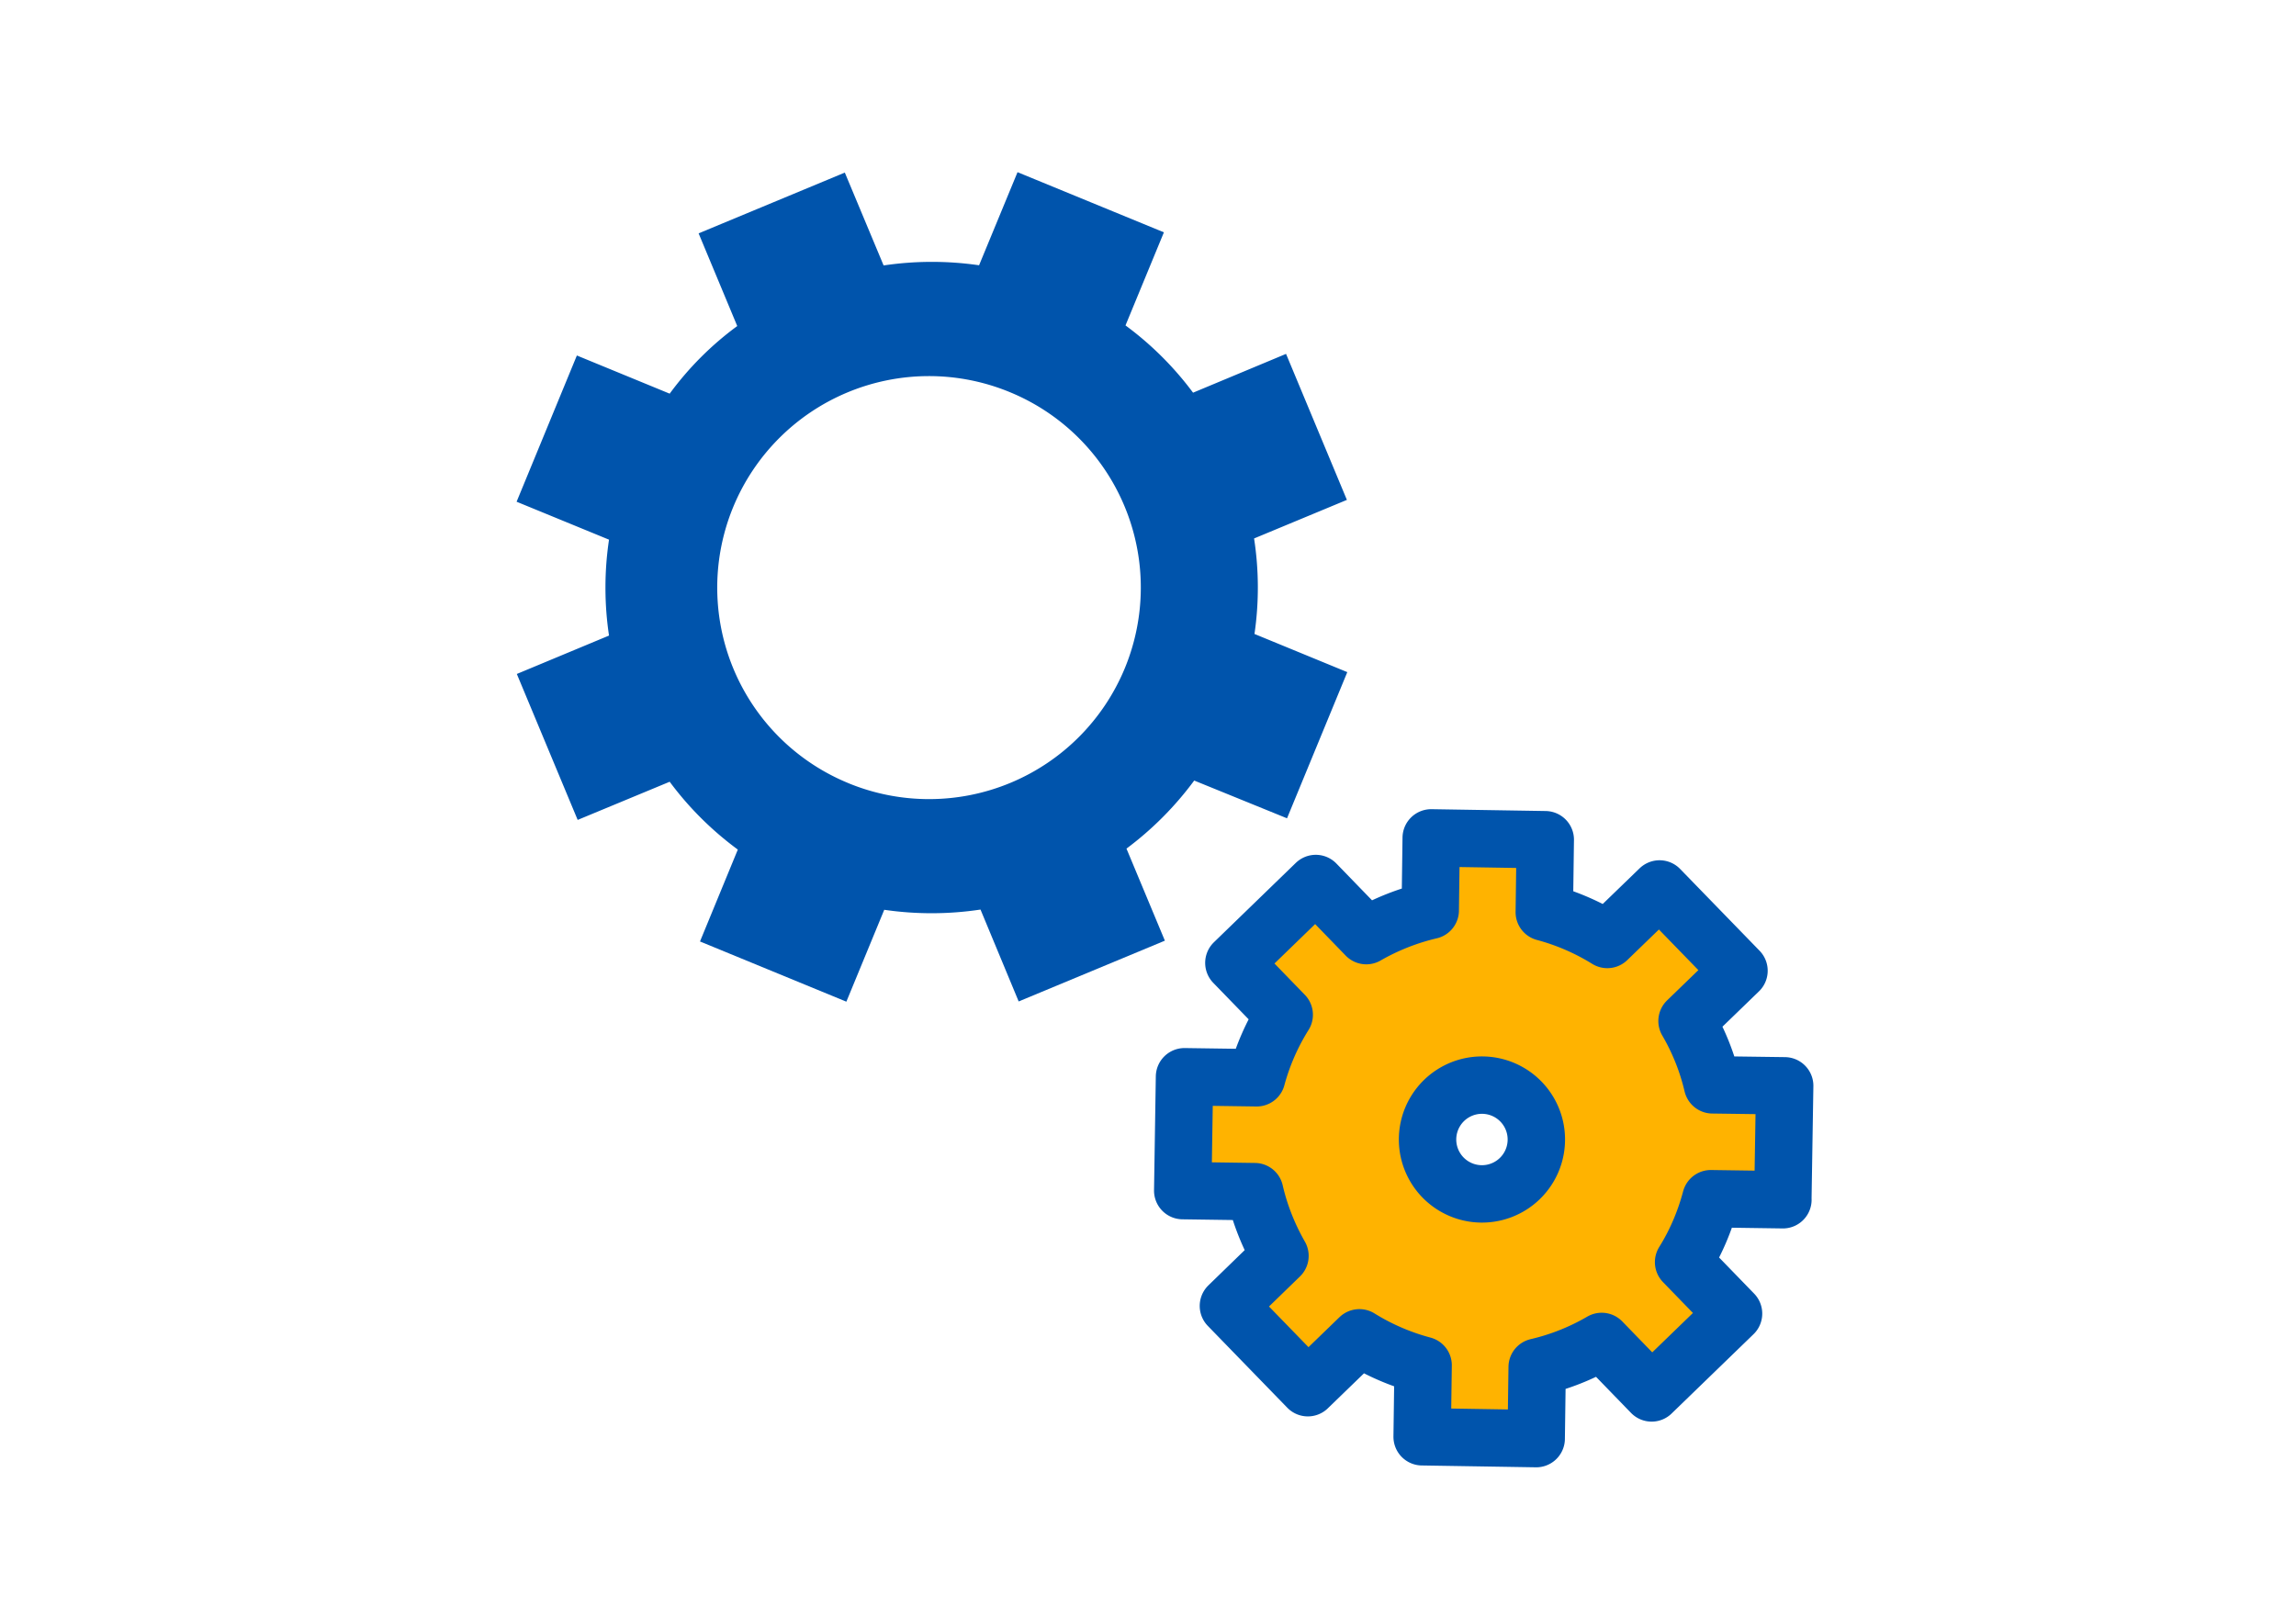 <svg width="40" height="28" fill="none" xmlns="http://www.w3.org/2000/svg"><mask id="a" style="mask-type:alpha" maskUnits="userSpaceOnUse" x="0" y="0" width="40" height="28"><path d="M0 0h40v28H0V0z" fill="#D9D9D9"/></mask><g mask="url(#a)"><path d="M22.422 14.258l1.05-2.547-1.617-.665a5.603 5.603 0 0 0-.007-1.664l1.617-.672-1.06-2.544-1.62.676a5.625 5.625 0 0 0-1.177-1.172l.669-1.622L17.727 3l-.67 1.622a5.726 5.726 0 0 0-1.663.003l-.676-1.618-2.547 1.059.673 1.615a5.491 5.491 0 0 0-1.177 1.178l-1.617-.665L9 8.742l1.61.661a5.652 5.652 0 0 0 0 1.671l-1.606.669 1.06 2.543 1.603-.665c.331.447.73.845 1.187 1.182l-.659 1.601 2.55 1.049.66-1.601a5.71 5.71 0 0 0 1.677-.004l.665 1.601 2.547-1.059-.669-1.604a5.71 5.71 0 0 0 1.18-1.186l1.617.658zm-7.64-.612a3.682 3.682 0 0 1-2.009-4.81 3.69 3.69 0 0 1 4.816-2.005 3.682 3.682 0 0 1 2.008 4.81 3.691 3.691 0 0 1-4.816 2.005z" fill="#0054AC"/><path d="M31.06 20.904l.032-1.985-1.257-.017a4.034 4.034 0 0 0-.444-1.112l.905-.876-1.384-1.425-.91.88a4.093 4.093 0 0 0-1.098-.475l.017-1.263-1.987-.032-.017 1.263a4.13 4.13 0 0 0-1.114.44l-.88-.908-1.427 1.383.877.904a4.076 4.076 0 0 0-.48 1.098l-1.257-.018-.031 1.984 1.254.018c.091.397.243.774.44 1.119l-.898.872 1.384 1.425.898-.869a4.09 4.09 0 0 0 1.11.479l-.017 1.245 1.987.032.017-1.246a4.057 4.057 0 0 0 1.124-.447l.87.897 1.427-1.382-.87-.897c.211-.338.37-.71.475-1.105l1.255.018zm-5.256-.102a.947.947 0 1 1 .028-1.895.947.947 0 0 1-.028 1.895z" fill="#FFB300" stroke="#0054AC" stroke-miterlimit="10" stroke-linecap="round" stroke-linejoin="round"/></g></svg>